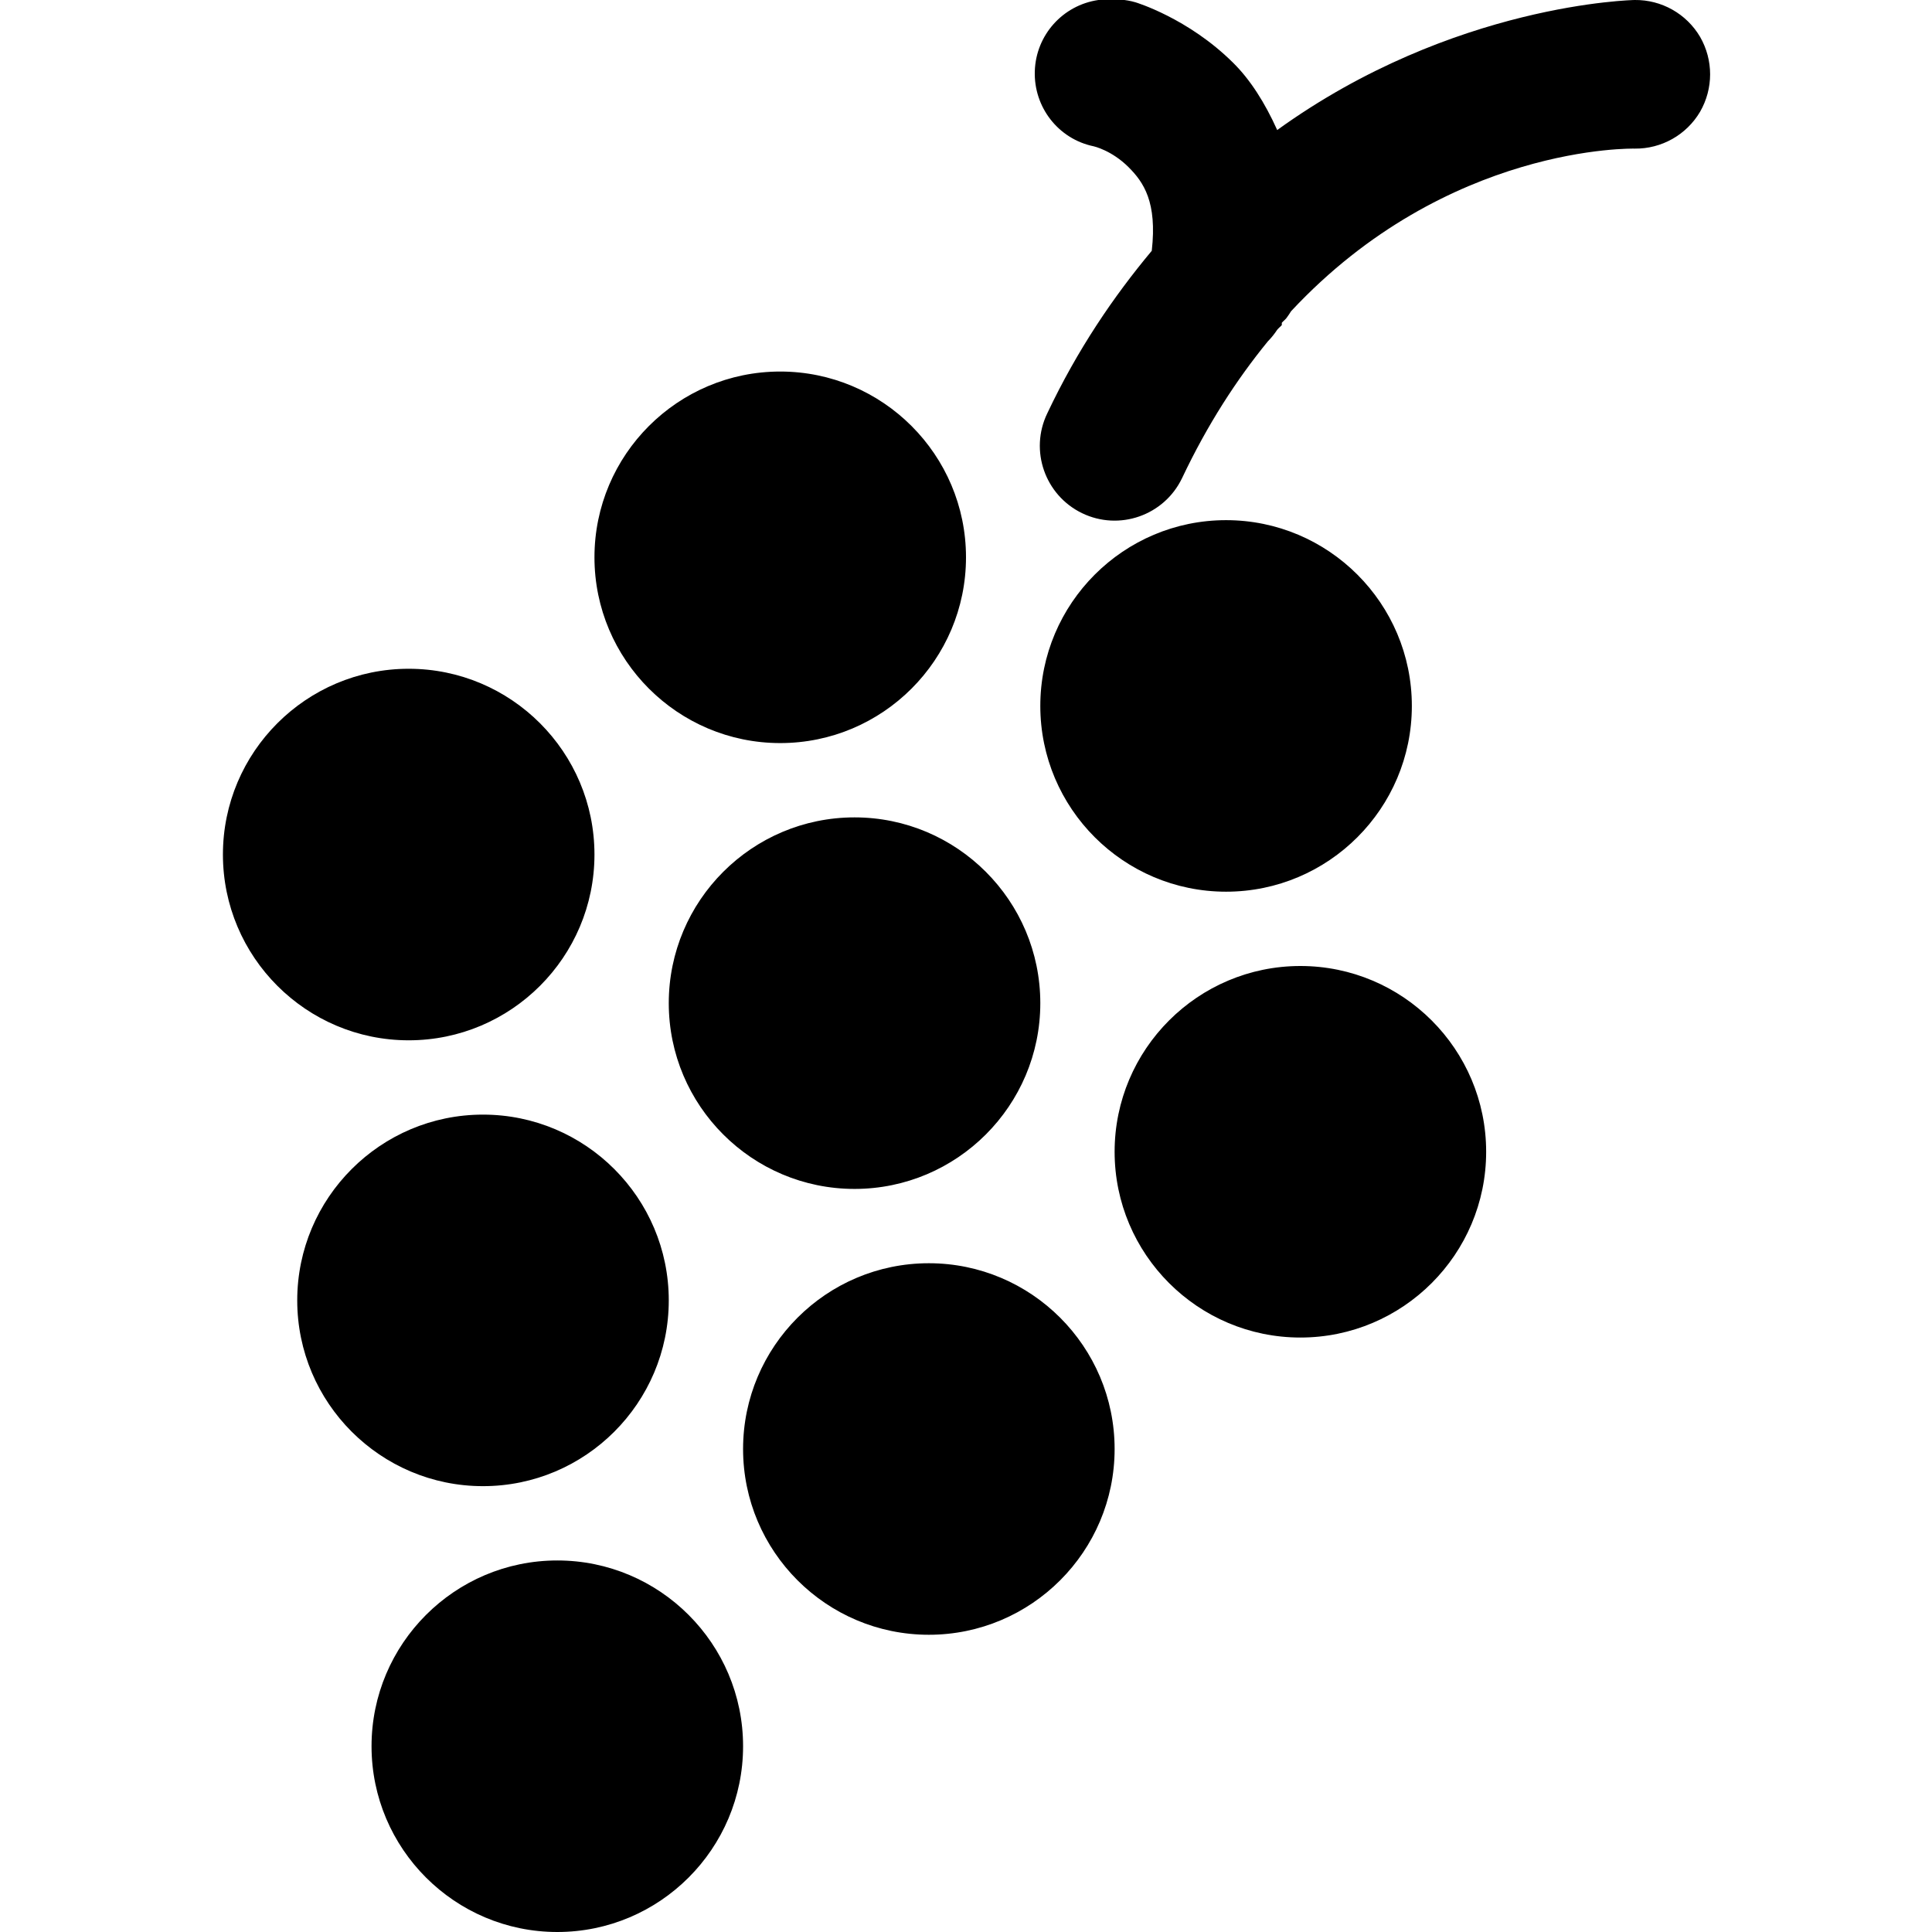 <svg xmlns="http://www.w3.org/2000/svg" fill="#000000" viewBox="0 0 26 26" width="26px" height="26px"><path d="M 14.781 0 C 14.301 0.07 13.941 0.473 13.926 0.957 C 13.91 1.441 14.242 1.871 14.719 1.969 C 14.719 1.969 14.961 2.023 15.188 2.25 C 15.391 2.453 15.574 2.719 15.5 3.375 C 14.988 3.988 14.5 4.703 14.094 5.562 C 13.852 6.062 14.062 6.664 14.562 6.906 C 15.062 7.148 15.664 6.938 15.906 6.438 C 16.254 5.703 16.645 5.105 17.062 4.594 C 17.109 4.547 17.152 4.492 17.188 4.438 C 17.207 4.414 17.23 4.398 17.25 4.375 C 17.25 4.363 17.25 4.355 17.25 4.344 C 17.27 4.32 17.293 4.305 17.312 4.281 C 17.336 4.25 17.355 4.219 17.375 4.188 C 19.477 1.934 22 2 22 2 C 22.359 2.004 22.695 1.816 22.879 1.504 C 23.059 1.191 23.059 0.809 22.879 0.496 C 22.695 0.184 22.359 -0.004 22 0 C 22 0 19.559 0.039 17.188 1.75 C 17.023 1.383 16.824 1.07 16.594 0.844 C 15.988 0.242 15.281 0.031 15.281 0.031 C 15.148 -0.008 15.012 -0.016 14.875 0 C 14.844 0 14.812 0 14.781 0 Z M 10.5 5 C 9.121 5 8 6.121 8 7.5 C 8 8.879 9.121 10 10.5 10 C 11.879 10 13 8.879 13 7.5 C 13 6.121 11.879 5 10.5 5 Z M 16.5 7 C 15.121 7 14 8.121 14 9.5 C 14 10.879 15.121 12 16.5 12 C 17.879 12 19 10.879 19 9.5 C 19 8.121 17.879 7 16.5 7 Z M 5.5 9 C 4.121 9 3 10.121 3 11.5 C 3 12.879 4.121 14 5.5 14 C 6.879 14 8 12.879 8 11.5 C 8 10.121 6.879 9 5.5 9 Z M 11.5 11 C 10.121 11 9 12.121 9 13.5 C 9 14.879 10.121 16 11.5 16 C 12.879 16 14 14.879 14 13.5 C 14 12.121 12.879 11 11.5 11 Z M 17.5 13 C 16.121 13 15 14.121 15 15.5 C 15 16.879 16.121 18 17.5 18 C 18.879 18 20 16.879 20 15.5 C 20 14.121 18.879 13 17.5 13 Z M 6.5 15 C 5.121 15 4 16.121 4 17.5 C 4 18.879 5.121 20 6.5 20 C 7.879 20 9 18.879 9 17.5 C 9 16.121 7.879 15 6.5 15 Z M 12.5 17 C 11.121 17 10 18.121 10 19.5 C 10 20.879 11.121 22 12.5 22 C 13.879 22 15 20.879 15 19.5 C 15 18.121 13.879 17 12.5 17 Z M 7.5 21 C 6.121 21 5 22.121 5 23.5 C 5 24.879 6.121 26 7.5 26 C 8.879 26 10 24.879 10 23.5 C 10 22.121 8.879 21 7.5 21 Z"></path></svg>